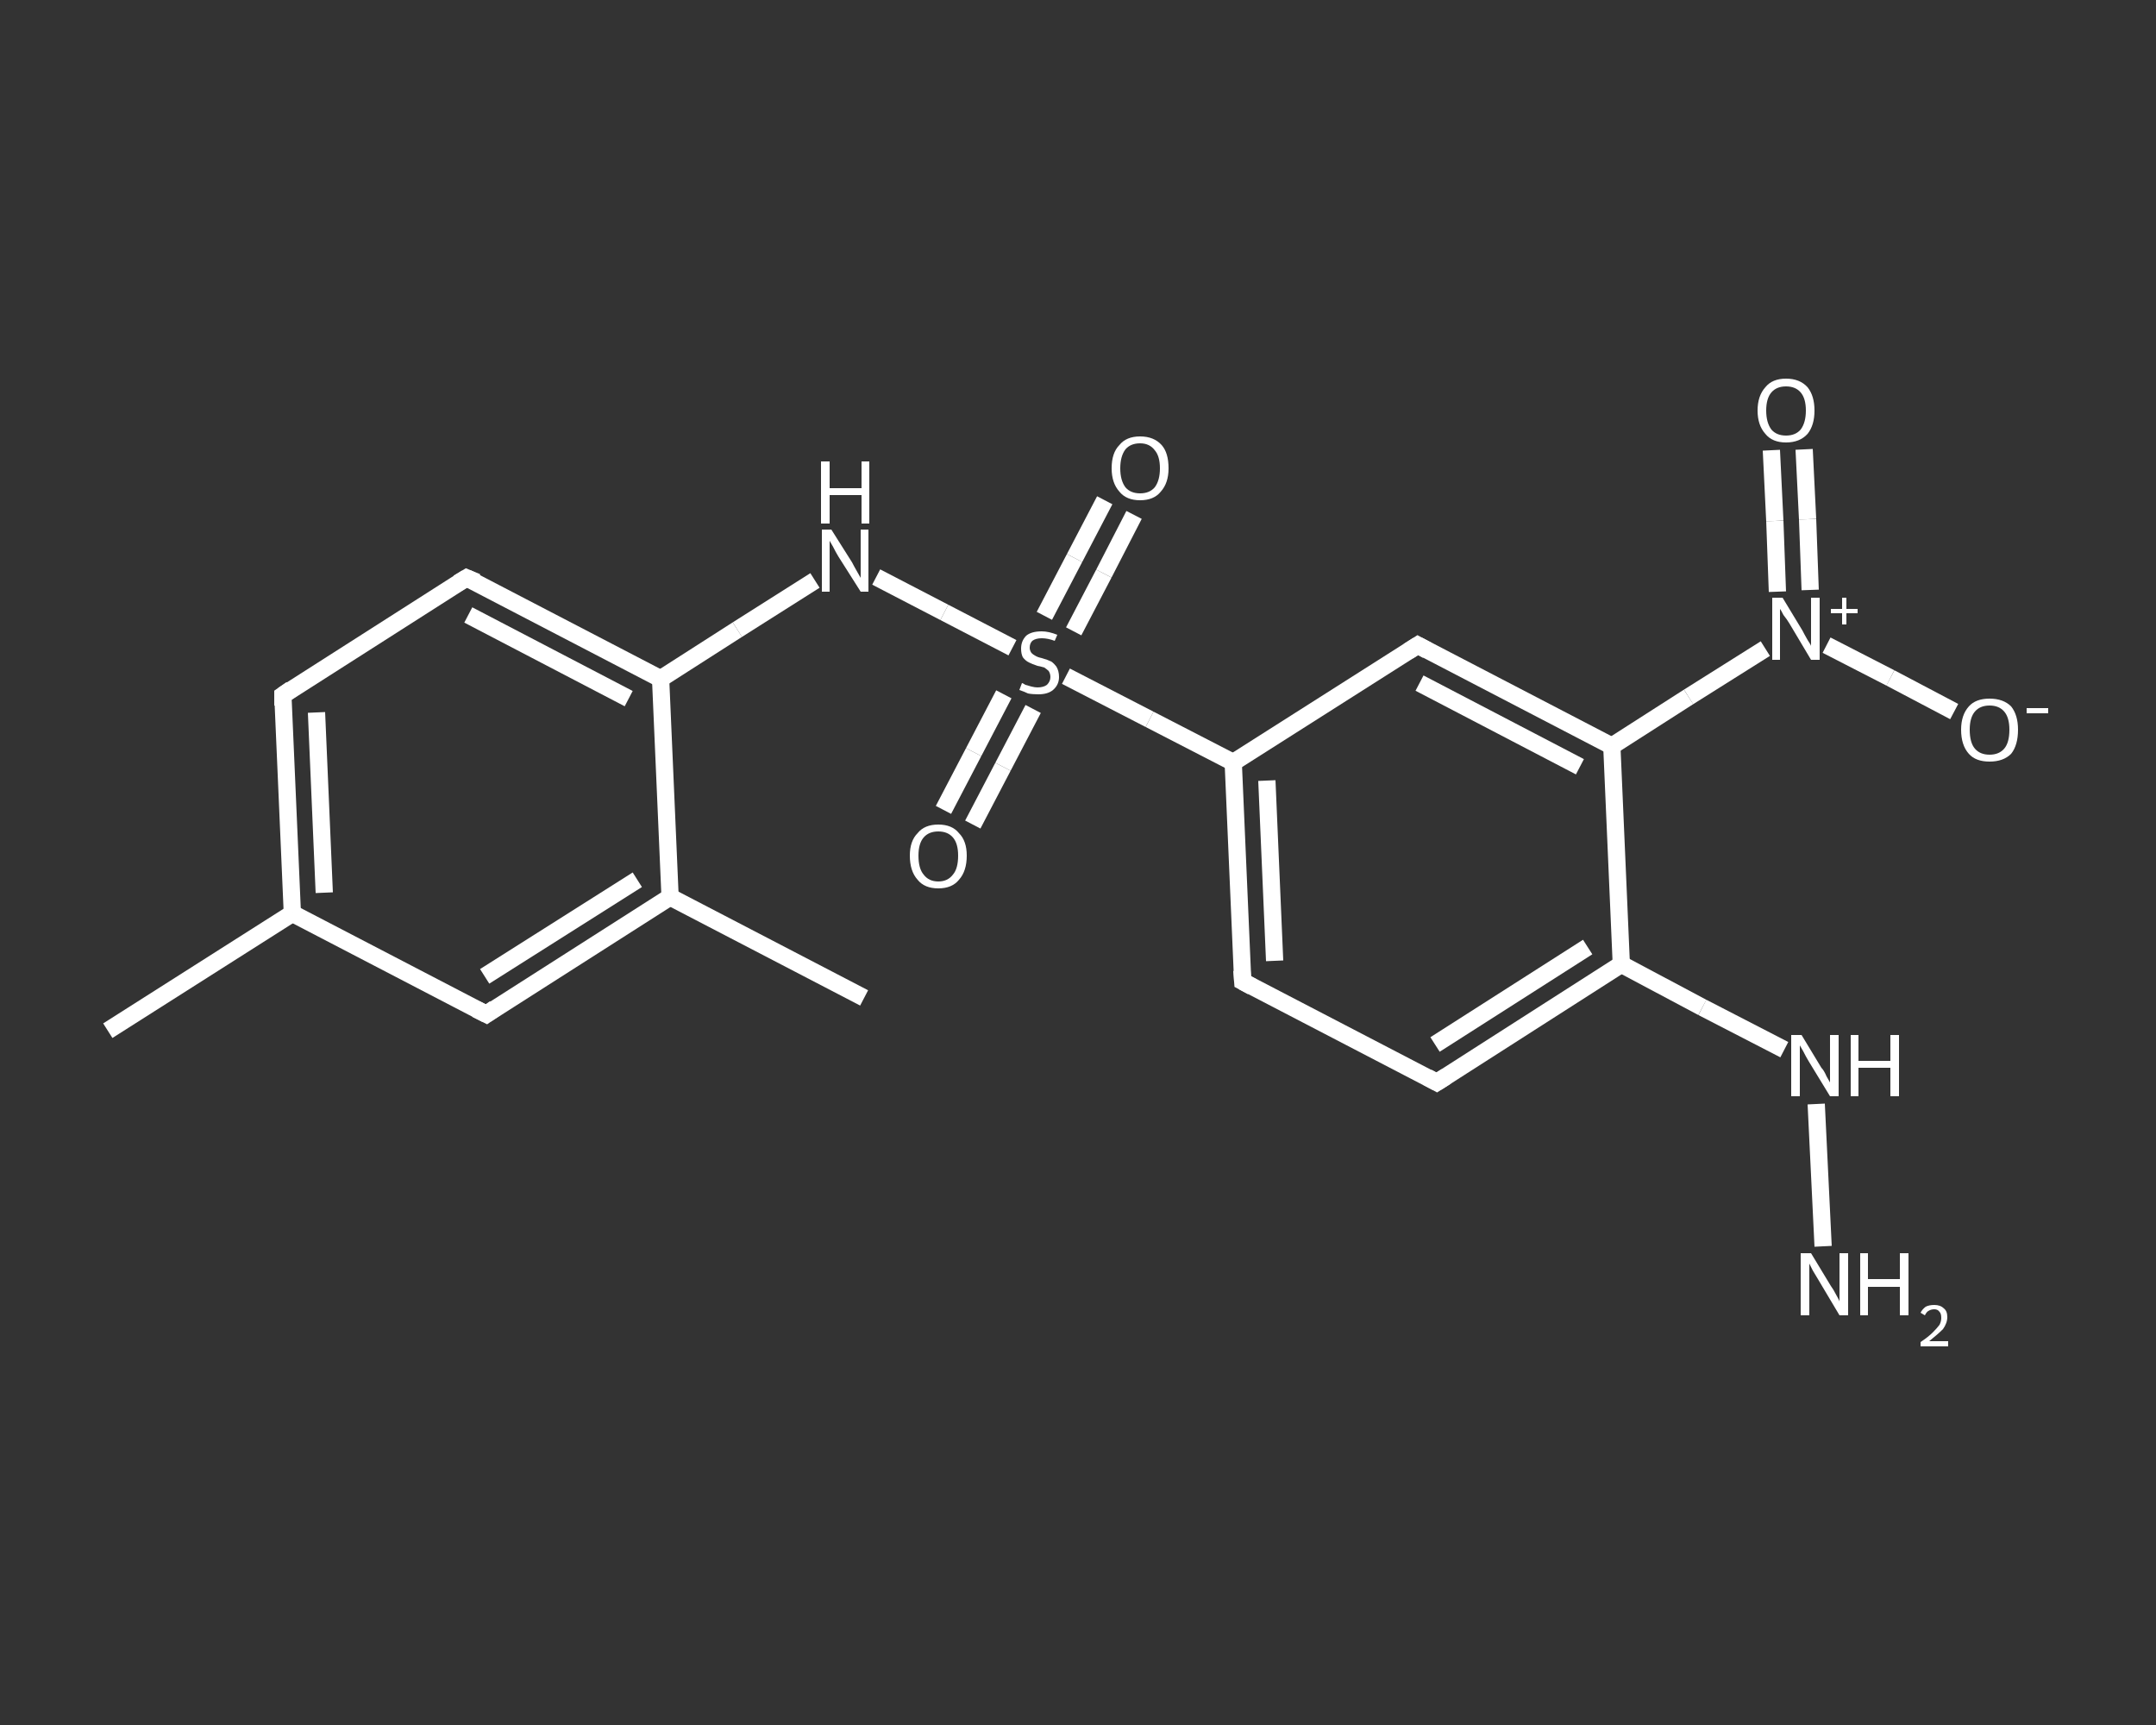 <?xml version='1.0' encoding='iso-8859-1'?>
<svg version='1.1' baseProfile='full'
              xmlns='http://www.w3.org/2000/svg'
                      xmlns:rdkit='http://www.rdkit.org/xml'
                      xmlns:xlink='http://www.w3.org/1999/xlink'
                  xml:space='preserve'
width='250px' height='200px' viewBox='0 0 250 200'>
<rect x="0" y="0" width="250" height="200" fill="#333333" stroke="none"/>
<!-- END OF HEADER -->
<rect style='opacity:1.0;fill:transparent;stroke:none' width='250.0' height='200.0' x='0.0' y='0.0'> </rect>
<path class='bond-0 atom-0 atom-1' d='M 12.5,119.5 L 33.9,105.9' style='fill:none;fill-rule:evenodd;stroke:#FFFFFF;stroke-width:2.0px;stroke-linecap:butt;stroke-linejoin:miter;stroke-opacity:1' />
<path class='bond-1 atom-1 atom-2' d='M 33.9,105.9 L 32.8,80.6' style='fill:none;fill-rule:evenodd;stroke:#FFFFFF;stroke-width:2.0px;stroke-linecap:butt;stroke-linejoin:miter;stroke-opacity:1' />
<path class='bond-1 atom-1 atom-2' d='M 37.6,103.5 L 36.7,82.6' style='fill:none;fill-rule:evenodd;stroke:#FFFFFF;stroke-width:2.0px;stroke-linecap:butt;stroke-linejoin:miter;stroke-opacity:1' />
<path class='bond-2 atom-2 atom-3' d='M 32.8,80.6 L 54.1,67.0' style='fill:none;fill-rule:evenodd;stroke:#FFFFFF;stroke-width:2.0px;stroke-linecap:butt;stroke-linejoin:miter;stroke-opacity:1' />
<path class='bond-3 atom-3 atom-4' d='M 54.1,67.0 L 76.6,78.7' style='fill:none;fill-rule:evenodd;stroke:#FFFFFF;stroke-width:2.0px;stroke-linecap:butt;stroke-linejoin:miter;stroke-opacity:1' />
<path class='bond-3 atom-3 atom-4' d='M 54.3,71.3 L 72.9,81.0' style='fill:none;fill-rule:evenodd;stroke:#FFFFFF;stroke-width:2.0px;stroke-linecap:butt;stroke-linejoin:miter;stroke-opacity:1' />
<path class='bond-4 atom-4 atom-5' d='M 76.6,78.7 L 85.5,73.0' style='fill:none;fill-rule:evenodd;stroke:#FFFFFF;stroke-width:2.0px;stroke-linecap:butt;stroke-linejoin:miter;stroke-opacity:1' />
<path class='bond-4 atom-4 atom-5' d='M 85.5,73.0 L 94.5,67.3' style='fill:none;fill-rule:evenodd;stroke:#FFFFFF;stroke-width:2.0px;stroke-linecap:butt;stroke-linejoin:miter;stroke-opacity:1' />
<path class='bond-5 atom-5 atom-6' d='M 101.6,66.9 L 109.5,71.0' style='fill:none;fill-rule:evenodd;stroke:#FFFFFF;stroke-width:2.0px;stroke-linecap:butt;stroke-linejoin:miter;stroke-opacity:1' />
<path class='bond-5 atom-5 atom-6' d='M 109.5,71.0 L 117.4,75.1' style='fill:none;fill-rule:evenodd;stroke:#FFFFFF;stroke-width:2.0px;stroke-linecap:butt;stroke-linejoin:miter;stroke-opacity:1' />
<path class='bond-6 atom-6 atom-7' d='M 116.4,80.5 L 112.9,87.2' style='fill:none;fill-rule:evenodd;stroke:#FFFFFF;stroke-width:2.0px;stroke-linecap:butt;stroke-linejoin:miter;stroke-opacity:1' />
<path class='bond-6 atom-6 atom-7' d='M 112.9,87.2 L 109.4,93.9' style='fill:none;fill-rule:evenodd;stroke:#FFFFFF;stroke-width:2.0px;stroke-linecap:butt;stroke-linejoin:miter;stroke-opacity:1' />
<path class='bond-6 atom-6 atom-7' d='M 119.8,82.2 L 116.3,88.9' style='fill:none;fill-rule:evenodd;stroke:#FFFFFF;stroke-width:2.0px;stroke-linecap:butt;stroke-linejoin:miter;stroke-opacity:1' />
<path class='bond-6 atom-6 atom-7' d='M 116.3,88.9 L 112.8,95.6' style='fill:none;fill-rule:evenodd;stroke:#FFFFFF;stroke-width:2.0px;stroke-linecap:butt;stroke-linejoin:miter;stroke-opacity:1' />
<path class='bond-7 atom-6 atom-8' d='M 124.5,73.2 L 128.0,66.5' style='fill:none;fill-rule:evenodd;stroke:#FFFFFF;stroke-width:2.0px;stroke-linecap:butt;stroke-linejoin:miter;stroke-opacity:1' />
<path class='bond-7 atom-6 atom-8' d='M 128.0,66.5 L 131.5,59.7' style='fill:none;fill-rule:evenodd;stroke:#FFFFFF;stroke-width:2.0px;stroke-linecap:butt;stroke-linejoin:miter;stroke-opacity:1' />
<path class='bond-7 atom-6 atom-8' d='M 121.1,71.4 L 124.6,64.7' style='fill:none;fill-rule:evenodd;stroke:#FFFFFF;stroke-width:2.0px;stroke-linecap:butt;stroke-linejoin:miter;stroke-opacity:1' />
<path class='bond-7 atom-6 atom-8' d='M 124.6,64.7 L 128.1,58.0' style='fill:none;fill-rule:evenodd;stroke:#FFFFFF;stroke-width:2.0px;stroke-linecap:butt;stroke-linejoin:miter;stroke-opacity:1' />
<path class='bond-8 atom-6 atom-9' d='M 123.6,78.4 L 133.3,83.4' style='fill:none;fill-rule:evenodd;stroke:#FFFFFF;stroke-width:2.0px;stroke-linecap:butt;stroke-linejoin:miter;stroke-opacity:1' />
<path class='bond-8 atom-6 atom-9' d='M 133.3,83.4 L 143.0,88.4' style='fill:none;fill-rule:evenodd;stroke:#FFFFFF;stroke-width:2.0px;stroke-linecap:butt;stroke-linejoin:miter;stroke-opacity:1' />
<path class='bond-9 atom-9 atom-10' d='M 143.0,88.4 L 144.1,113.8' style='fill:none;fill-rule:evenodd;stroke:#FFFFFF;stroke-width:2.0px;stroke-linecap:butt;stroke-linejoin:miter;stroke-opacity:1' />
<path class='bond-9 atom-9 atom-10' d='M 146.9,90.5 L 147.8,111.4' style='fill:none;fill-rule:evenodd;stroke:#FFFFFF;stroke-width:2.0px;stroke-linecap:butt;stroke-linejoin:miter;stroke-opacity:1' />
<path class='bond-10 atom-10 atom-11' d='M 144.1,113.8 L 166.6,125.5' style='fill:none;fill-rule:evenodd;stroke:#FFFFFF;stroke-width:2.0px;stroke-linecap:butt;stroke-linejoin:miter;stroke-opacity:1' />
<path class='bond-11 atom-11 atom-12' d='M 166.6,125.5 L 188.0,111.8' style='fill:none;fill-rule:evenodd;stroke:#FFFFFF;stroke-width:2.0px;stroke-linecap:butt;stroke-linejoin:miter;stroke-opacity:1' />
<path class='bond-11 atom-11 atom-12' d='M 166.4,121.1 L 184.1,109.8' style='fill:none;fill-rule:evenodd;stroke:#FFFFFF;stroke-width:2.0px;stroke-linecap:butt;stroke-linejoin:miter;stroke-opacity:1' />
<path class='bond-12 atom-12 atom-13' d='M 188.0,111.8 L 197.4,116.8' style='fill:none;fill-rule:evenodd;stroke:#FFFFFF;stroke-width:2.0px;stroke-linecap:butt;stroke-linejoin:miter;stroke-opacity:1' />
<path class='bond-12 atom-12 atom-13' d='M 197.4,116.8 L 206.9,121.7' style='fill:none;fill-rule:evenodd;stroke:#FFFFFF;stroke-width:2.0px;stroke-linecap:butt;stroke-linejoin:miter;stroke-opacity:1' />
<path class='bond-13 atom-13 atom-14' d='M 210.6,128.0 L 211.4,144.5' style='fill:none;fill-rule:evenodd;stroke:#FFFFFF;stroke-width:2.0px;stroke-linecap:butt;stroke-linejoin:miter;stroke-opacity:1' />
<path class='bond-14 atom-12 atom-15' d='M 188.0,111.8 L 186.9,86.5' style='fill:none;fill-rule:evenodd;stroke:#FFFFFF;stroke-width:2.0px;stroke-linecap:butt;stroke-linejoin:miter;stroke-opacity:1' />
<path class='bond-15 atom-15 atom-16' d='M 186.9,86.5 L 195.8,80.8' style='fill:none;fill-rule:evenodd;stroke:#FFFFFF;stroke-width:2.0px;stroke-linecap:butt;stroke-linejoin:miter;stroke-opacity:1' />
<path class='bond-15 atom-15 atom-16' d='M 195.8,80.8 L 204.7,75.2' style='fill:none;fill-rule:evenodd;stroke:#FFFFFF;stroke-width:2.0px;stroke-linecap:butt;stroke-linejoin:miter;stroke-opacity:1' />
<path class='bond-16 atom-16 atom-17' d='M 209.9,68.4 L 209.6,60.2' style='fill:none;fill-rule:evenodd;stroke:#FFFFFF;stroke-width:2.0px;stroke-linecap:butt;stroke-linejoin:miter;stroke-opacity:1' />
<path class='bond-16 atom-16 atom-17' d='M 209.6,60.2 L 209.2,52.1' style='fill:none;fill-rule:evenodd;stroke:#FFFFFF;stroke-width:2.0px;stroke-linecap:butt;stroke-linejoin:miter;stroke-opacity:1' />
<path class='bond-16 atom-16 atom-17' d='M 206.1,68.6 L 205.8,60.4' style='fill:none;fill-rule:evenodd;stroke:#FFFFFF;stroke-width:2.0px;stroke-linecap:butt;stroke-linejoin:miter;stroke-opacity:1' />
<path class='bond-16 atom-16 atom-17' d='M 205.8,60.4 L 205.4,52.2' style='fill:none;fill-rule:evenodd;stroke:#FFFFFF;stroke-width:2.0px;stroke-linecap:butt;stroke-linejoin:miter;stroke-opacity:1' />
<path class='bond-17 atom-16 atom-18' d='M 211.8,74.8 L 219.2,78.6' style='fill:none;fill-rule:evenodd;stroke:#FFFFFF;stroke-width:2.0px;stroke-linecap:butt;stroke-linejoin:miter;stroke-opacity:1' />
<path class='bond-17 atom-16 atom-18' d='M 219.2,78.6 L 226.6,82.5' style='fill:none;fill-rule:evenodd;stroke:#FFFFFF;stroke-width:2.0px;stroke-linecap:butt;stroke-linejoin:miter;stroke-opacity:1' />
<path class='bond-18 atom-15 atom-19' d='M 186.9,86.5 L 164.4,74.8' style='fill:none;fill-rule:evenodd;stroke:#FFFFFF;stroke-width:2.0px;stroke-linecap:butt;stroke-linejoin:miter;stroke-opacity:1' />
<path class='bond-18 atom-15 atom-19' d='M 183.2,88.9 L 164.6,79.2' style='fill:none;fill-rule:evenodd;stroke:#FFFFFF;stroke-width:2.0px;stroke-linecap:butt;stroke-linejoin:miter;stroke-opacity:1' />
<path class='bond-19 atom-4 atom-20' d='M 76.6,78.7 L 77.7,104.0' style='fill:none;fill-rule:evenodd;stroke:#FFFFFF;stroke-width:2.0px;stroke-linecap:butt;stroke-linejoin:miter;stroke-opacity:1' />
<path class='bond-20 atom-20 atom-21' d='M 77.7,104.0 L 100.2,115.7' style='fill:none;fill-rule:evenodd;stroke:#FFFFFF;stroke-width:2.0px;stroke-linecap:butt;stroke-linejoin:miter;stroke-opacity:1' />
<path class='bond-21 atom-20 atom-22' d='M 77.7,104.0 L 56.4,117.6' style='fill:none;fill-rule:evenodd;stroke:#FFFFFF;stroke-width:2.0px;stroke-linecap:butt;stroke-linejoin:miter;stroke-opacity:1' />
<path class='bond-21 atom-20 atom-22' d='M 73.9,102.0 L 56.2,113.2' style='fill:none;fill-rule:evenodd;stroke:#FFFFFF;stroke-width:2.0px;stroke-linecap:butt;stroke-linejoin:miter;stroke-opacity:1' />
<path class='bond-22 atom-22 atom-1' d='M 56.4,117.6 L 33.9,105.9' style='fill:none;fill-rule:evenodd;stroke:#FFFFFF;stroke-width:2.0px;stroke-linecap:butt;stroke-linejoin:miter;stroke-opacity:1' />
<path class='bond-23 atom-19 atom-9' d='M 164.4,74.8 L 143.0,88.4' style='fill:none;fill-rule:evenodd;stroke:#FFFFFF;stroke-width:2.0px;stroke-linecap:butt;stroke-linejoin:miter;stroke-opacity:1' />
<path d='M 32.8,81.8 L 32.8,80.6 L 33.8,79.9' style='fill:none;stroke:#FFFFFF;stroke-width:2.0px;stroke-linecap:butt;stroke-linejoin:miter;stroke-opacity:1;' />
<path d='M 53.1,67.6 L 54.1,67.0 L 55.3,67.5' style='fill:none;stroke:#FFFFFF;stroke-width:2.0px;stroke-linecap:butt;stroke-linejoin:miter;stroke-opacity:1;' />
<path d='M 144.0,112.5 L 144.1,113.8 L 145.2,114.4' style='fill:none;stroke:#FFFFFF;stroke-width:2.0px;stroke-linecap:butt;stroke-linejoin:miter;stroke-opacity:1;' />
<path d='M 165.5,124.9 L 166.6,125.5 L 167.7,124.8' style='fill:none;stroke:#FFFFFF;stroke-width:2.0px;stroke-linecap:butt;stroke-linejoin:miter;stroke-opacity:1;' />
<path d='M 165.5,75.4 L 164.4,74.8 L 163.3,75.5' style='fill:none;stroke:#FFFFFF;stroke-width:2.0px;stroke-linecap:butt;stroke-linejoin:miter;stroke-opacity:1;' />
<path d='M 57.4,116.9 L 56.4,117.6 L 55.2,117.0' style='fill:none;stroke:#FFFFFF;stroke-width:2.0px;stroke-linecap:butt;stroke-linejoin:miter;stroke-opacity:1;' />
<path class='atom-5' d='M 96.4 61.4
L 98.8 65.2
Q 99.0 65.6, 99.4 66.3
Q 99.8 67.0, 99.8 67.0
L 99.8 61.4
L 100.7 61.4
L 100.7 68.6
L 99.8 68.6
L 97.2 64.5
Q 96.9 64.0, 96.6 63.4
Q 96.3 62.9, 96.2 62.7
L 96.2 68.6
L 95.3 68.6
L 95.3 61.4
L 96.4 61.4
' fill='#FFFFFF'/>
<path class='atom-5' d='M 95.2 53.5
L 96.2 53.5
L 96.2 56.6
L 99.9 56.6
L 99.9 53.5
L 100.8 53.5
L 100.8 60.7
L 99.9 60.7
L 99.9 57.4
L 96.2 57.4
L 96.2 60.7
L 95.2 60.7
L 95.2 53.5
' fill='#FFFFFF'/>
<path class='atom-6' d='M 118.5 79.2
Q 118.6 79.2, 118.9 79.4
Q 119.2 79.5, 119.6 79.6
Q 120.0 79.7, 120.3 79.7
Q 121.0 79.7, 121.4 79.4
Q 121.8 79.0, 121.8 78.5
Q 121.8 78.1, 121.6 77.8
Q 121.4 77.6, 121.1 77.4
Q 120.8 77.3, 120.3 77.2
Q 119.7 77.0, 119.3 76.8
Q 118.9 76.6, 118.6 76.2
Q 118.4 75.8, 118.4 75.2
Q 118.4 74.3, 119.0 73.7
Q 119.6 73.2, 120.8 73.2
Q 121.6 73.2, 122.6 73.6
L 122.3 74.3
Q 121.5 74.0, 120.8 74.0
Q 120.1 74.0, 119.7 74.3
Q 119.4 74.6, 119.4 75.1
Q 119.4 75.4, 119.6 75.7
Q 119.8 75.9, 120.0 76.0
Q 120.3 76.2, 120.8 76.3
Q 121.5 76.5, 121.9 76.7
Q 122.2 76.9, 122.5 77.3
Q 122.8 77.8, 122.8 78.5
Q 122.8 79.4, 122.1 80.0
Q 121.5 80.5, 120.4 80.5
Q 119.7 80.5, 119.2 80.4
Q 118.8 80.2, 118.2 80.0
L 118.5 79.2
' fill='#FFFFFF'/>
<path class='atom-7' d='M 105.5 99.2
Q 105.5 97.5, 106.4 96.6
Q 107.2 95.6, 108.8 95.6
Q 110.4 95.6, 111.2 96.6
Q 112.1 97.5, 112.1 99.2
Q 112.1 101.0, 111.2 102.0
Q 110.4 103.0, 108.8 103.0
Q 107.2 103.0, 106.4 102.0
Q 105.5 101.0, 105.5 99.2
M 108.8 102.2
Q 109.9 102.2, 110.5 101.4
Q 111.1 100.7, 111.1 99.2
Q 111.1 97.8, 110.5 97.1
Q 109.9 96.4, 108.8 96.4
Q 107.7 96.4, 107.1 97.1
Q 106.5 97.8, 106.5 99.2
Q 106.5 100.7, 107.1 101.4
Q 107.7 102.2, 108.8 102.2
' fill='#FFFFFF'/>
<path class='atom-8' d='M 128.9 54.3
Q 128.9 52.5, 129.8 51.6
Q 130.6 50.6, 132.2 50.6
Q 133.8 50.6, 134.7 51.6
Q 135.5 52.5, 135.5 54.3
Q 135.5 56.0, 134.6 57.0
Q 133.8 58.0, 132.2 58.0
Q 130.6 58.0, 129.8 57.0
Q 128.9 56.0, 128.9 54.3
M 132.2 57.2
Q 133.3 57.2, 133.9 56.5
Q 134.5 55.7, 134.5 54.3
Q 134.5 52.9, 133.9 52.2
Q 133.3 51.4, 132.2 51.4
Q 131.1 51.4, 130.5 52.1
Q 129.9 52.9, 129.9 54.3
Q 129.9 55.7, 130.5 56.5
Q 131.1 57.2, 132.2 57.2
' fill='#FFFFFF'/>
<path class='atom-13' d='M 208.9 120.0
L 211.2 123.8
Q 211.5 124.1, 211.8 124.8
Q 212.2 125.5, 212.2 125.5
L 212.2 120.0
L 213.2 120.0
L 213.2 127.1
L 212.2 127.1
L 209.7 123.0
Q 209.4 122.5, 209.1 121.9
Q 208.8 121.4, 208.7 121.2
L 208.7 127.1
L 207.7 127.1
L 207.7 120.0
L 208.9 120.0
' fill='#FFFFFF'/>
<path class='atom-13' d='M 214.6 120.0
L 215.5 120.0
L 215.5 123.0
L 219.2 123.0
L 219.2 120.0
L 220.2 120.0
L 220.2 127.1
L 219.2 127.1
L 219.2 123.8
L 215.5 123.8
L 215.5 127.1
L 214.6 127.1
L 214.6 120.0
' fill='#FFFFFF'/>
<path class='atom-14' d='M 210.0 145.3
L 212.3 149.1
Q 212.6 149.5, 212.9 150.1
Q 213.3 150.8, 213.3 150.9
L 213.3 145.3
L 214.3 145.3
L 214.3 152.5
L 213.3 152.5
L 210.8 148.3
Q 210.5 147.8, 210.2 147.3
Q 209.9 146.7, 209.8 146.5
L 209.8 152.5
L 208.8 152.5
L 208.8 145.3
L 210.0 145.3
' fill='#FFFFFF'/>
<path class='atom-14' d='M 215.7 145.3
L 216.6 145.3
L 216.6 148.3
L 220.3 148.3
L 220.3 145.3
L 221.3 145.3
L 221.3 152.5
L 220.3 152.5
L 220.3 149.2
L 216.6 149.2
L 216.6 152.5
L 215.7 152.5
L 215.7 145.3
' fill='#FFFFFF'/>
<path class='atom-14' d='M 222.7 152.2
Q 222.9 151.8, 223.3 151.5
Q 223.7 151.3, 224.3 151.3
Q 225.0 151.3, 225.4 151.7
Q 225.8 152.0, 225.8 152.7
Q 225.8 153.4, 225.3 154.1
Q 224.7 154.7, 223.7 155.5
L 225.9 155.5
L 225.9 156.1
L 222.7 156.1
L 222.7 155.6
Q 223.6 155.0, 224.1 154.5
Q 224.6 154.0, 224.9 153.6
Q 225.1 153.2, 225.1 152.8
Q 225.1 152.3, 224.9 152.1
Q 224.7 151.8, 224.3 151.8
Q 223.9 151.8, 223.6 152.0
Q 223.4 152.1, 223.2 152.5
L 222.7 152.2
' fill='#FFFFFF'/>
<path class='atom-16' d='M 206.7 69.3
L 209.0 73.1
Q 209.2 73.5, 209.6 74.2
Q 210.0 74.8, 210.0 74.9
L 210.0 69.3
L 211.0 69.3
L 211.0 76.5
L 210.0 76.5
L 207.5 72.3
Q 207.2 71.8, 206.8 71.3
Q 206.5 70.7, 206.4 70.6
L 206.4 76.5
L 205.5 76.5
L 205.5 69.3
L 206.7 69.3
' fill='#FFFFFF'/>
<path class='atom-16' d='M 212.3 70.6
L 213.6 70.6
L 213.6 69.3
L 214.1 69.3
L 214.1 70.6
L 215.4 70.6
L 215.4 71.1
L 214.1 71.1
L 214.1 72.4
L 213.6 72.4
L 213.6 71.1
L 212.3 71.1
L 212.3 70.6
' fill='#FFFFFF'/>
<path class='atom-17' d='M 203.8 47.6
Q 203.8 45.9, 204.7 44.9
Q 205.5 43.9, 207.1 43.9
Q 208.7 43.9, 209.6 44.9
Q 210.4 45.9, 210.4 47.6
Q 210.4 49.3, 209.6 50.3
Q 208.7 51.3, 207.1 51.3
Q 205.5 51.3, 204.7 50.3
Q 203.8 49.3, 203.8 47.6
M 207.1 50.5
Q 208.2 50.5, 208.8 49.8
Q 209.4 49.0, 209.4 47.6
Q 209.4 46.2, 208.8 45.5
Q 208.2 44.8, 207.1 44.8
Q 206.0 44.8, 205.4 45.5
Q 204.8 46.2, 204.8 47.6
Q 204.8 49.0, 205.4 49.8
Q 206.0 50.5, 207.1 50.5
' fill='#FFFFFF'/>
<path class='atom-18' d='M 227.4 84.6
Q 227.4 82.9, 228.3 81.9
Q 229.1 81.0, 230.7 81.0
Q 232.3 81.0, 233.2 81.9
Q 234.0 82.9, 234.0 84.6
Q 234.0 86.4, 233.2 87.4
Q 232.3 88.3, 230.7 88.3
Q 229.1 88.3, 228.3 87.4
Q 227.4 86.4, 227.4 84.6
M 230.7 87.5
Q 231.8 87.5, 232.4 86.8
Q 233.0 86.1, 233.0 84.6
Q 233.0 83.2, 232.4 82.5
Q 231.8 81.8, 230.7 81.8
Q 229.6 81.8, 229.0 82.5
Q 228.4 83.2, 228.4 84.6
Q 228.4 86.1, 229.0 86.8
Q 229.6 87.5, 230.7 87.5
' fill='#FFFFFF'/>
<path class='atom-18' d='M 235.0 82.1
L 237.5 82.1
L 237.5 82.7
L 235.0 82.7
L 235.0 82.1
' fill='#FFFFFF'/>
</svg>
